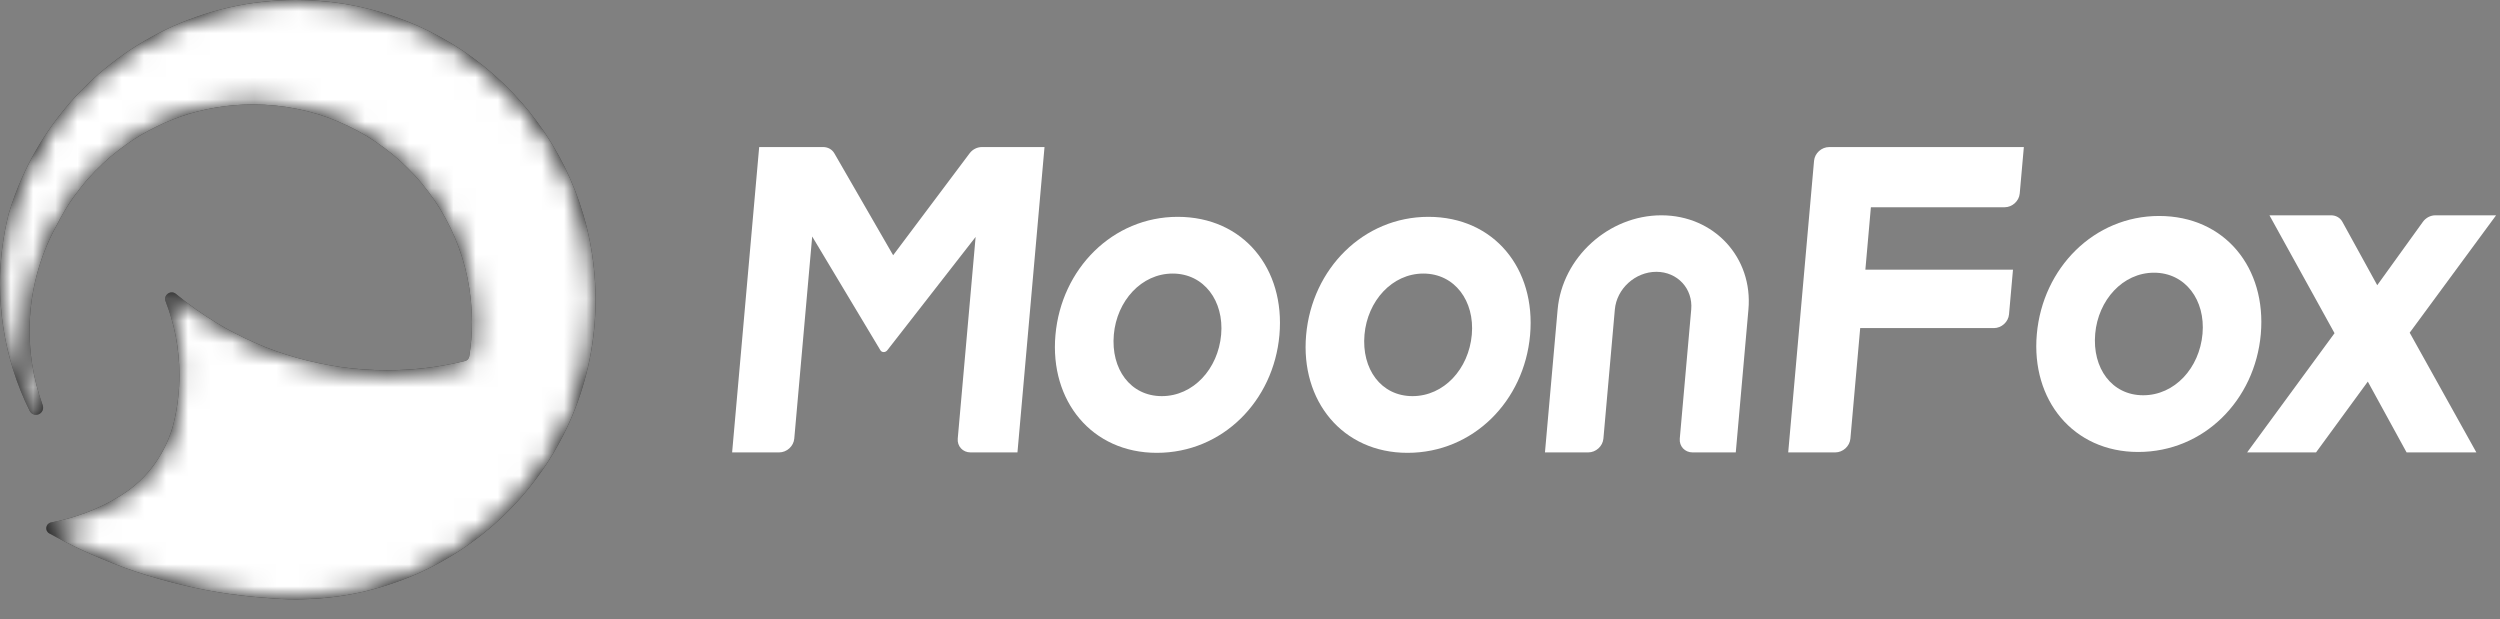 <?xml version="1.0" encoding="UTF-8"?>
<svg width="113px" height="28px" viewBox="0 0 113 28" version="1.1" xmlns="http://www.w3.org/2000/svg" xmlns:xlink="http://www.w3.org/1999/xlink">
    <rect x="0" y="0" width="113" height="28" fill="#808080" stroke="none"/>
    <title>编组</title>
    <defs>
        <path d="M2.938,4.909 L2.938,4.909 C2.741,5.146 2.554,5.39 2.374,5.639 L2.374,5.639 C1.837,6.384 1.375,7.185 0.997,8.032 L0.997,8.032 C0.759,8.566 0.555,9.117 0.387,9.684 L0.387,9.684 C0.135,10.691 0,11.746 0,12.831 L0,12.831 C0,14.173 0.205,15.468 0.585,16.685 L0.585,16.685 C0.789,17.338 1.043,17.968 1.343,18.571 L1.343,18.571 C1.416,18.717 1.587,18.785 1.74,18.727 L1.74,18.727 C1.742,18.727 1.743,18.726 1.745,18.725 L1.745,18.725 C1.906,18.663 1.989,18.481 1.93,18.319 L1.93,18.319 C1.711,17.718 1.549,17.09 1.45,16.441 L1.45,16.441 C1.376,15.953 1.337,15.453 1.337,14.945 L1.337,14.945 C1.337,13.216 1.783,11.592 2.564,10.18 L2.564,10.18 C2.786,9.737 3.041,9.312 3.325,8.91 L3.325,8.91 C3.527,8.625 3.743,8.351 3.973,8.089 L3.973,8.089 C4.394,7.612 4.859,7.175 5.364,6.785 L5.364,6.785 C7.04,5.492 9.146,4.721 11.432,4.721 L11.432,4.721 C16.9,4.721 21.333,9.125 21.333,14.557 L21.333,14.557 C21.333,15.083 21.291,15.6 21.211,16.104 L21.211,16.104 C21.194,16.208 21.118,16.293 21.015,16.317 L21.015,16.317 C20.995,16.322 20.975,16.327 20.955,16.331 L20.955,16.331 C19.845,16.595 18.687,16.735 17.496,16.735 L17.496,16.735 C14.675,16.735 12.039,15.954 9.793,14.598 L9.793,14.598 C9.145,14.207 8.53,13.768 7.953,13.286 L7.953,13.286 C7.717,13.089 7.374,13.336 7.486,13.622 L7.486,13.622 C7.889,14.653 8.11,15.776 8.11,16.951 L8.11,16.951 C8.11,17.659 8.03,18.349 7.877,19.011 L7.877,19.011 C7.555,20.409 6.694,21.63 5.476,22.388 L5.476,22.388 C5.47,22.392 5.464,22.396 5.458,22.399 L5.458,22.399 C5.321,22.484 5.182,22.566 5.04,22.644 L5.04,22.644 C4.934,22.702 4.826,22.758 4.717,22.812 L4.717,22.812 C4.439,22.951 4.153,23.075 3.859,23.186 L3.859,23.186 C3.362,23.372 2.844,23.517 2.31,23.615 L2.31,23.615 C2.065,23.66 2.009,23.989 2.228,24.11 L2.228,24.11 C2.683,24.362 3.147,24.6 3.62,24.823 L3.62,24.823 C6.207,26.043 9.051,26.811 12.05,27.026 L12.05,27.026 C12.486,27.068 12.927,27.09 13.374,27.09 L13.374,27.09 C13.459,27.09 13.545,27.088 13.63,27.087 L13.63,27.087 C20.993,26.95 26.92,20.94 26.92,13.545 L26.92,13.545 C26.92,13.492 26.918,13.439 26.918,13.386 L26.918,13.386 C26.84,6.672 21.878,1.131 15.418,0.153 L15.418,0.153 C14.751,0.053 14.068,0 13.374,0 C9.175,0 5.422,1.91 2.938,4.909 Z" id="path-1"></path>
    </defs>
    <g id="迭代" stroke="none" stroke-width="1" fill="none" fill-rule="evenodd">
        <g id="2" transform="translate(-271, -174)">
            <g id="编组" transform="translate(271, 174)">
                <g>
                    <mask id="mask-2" fill="white">
                        <use xlink:href="#path-1"></use>
                    </mask>
                    <use id="Clip-2" fill="#000000" xlink:href="#path-1"></use>
                    <path d="M2.938,4.909 L2.938,4.909 C2.741,5.146 2.554,5.39 2.374,5.639 L2.374,5.639 C1.837,6.384 1.375,7.185 0.997,8.032 L0.997,8.032 C0.759,8.566 0.555,9.117 0.387,9.684 L0.387,9.684 C0.135,10.691 1.60405023e-12,11.746 1.60405023e-12,12.831 L1.60405023e-12,12.831 C1.60405023e-12,14.173 0.205,15.468 0.585,16.685 L0.585,16.685 C0.789,17.338 1.043,17.968 1.343,18.571 L1.343,18.571 C1.416,18.717 1.587,18.785 1.74,18.727 L1.74,18.727 C1.742,18.727 1.743,18.726 1.745,18.725 L1.745,18.725 C1.906,18.663 1.989,18.481 1.93,18.319 L1.93,18.319 C1.711,17.718 1.549,17.09 1.45,16.441 L1.45,16.441 C1.376,15.953 1.337,15.453 1.337,14.945 L1.337,14.945 C1.337,13.216 1.783,11.592 2.564,10.18 L2.564,10.18 C2.786,9.737 3.041,9.312 3.325,8.91 L3.325,8.91 C3.527,8.625 3.743,8.351 3.973,8.089 L3.973,8.089 C4.394,7.612 4.859,7.175 5.364,6.785 L5.364,6.785 C7.04,5.492 9.146,4.721 11.432,4.721 L11.432,4.721 C16.9,4.721 21.333,9.125 21.333,14.557 L21.333,14.557 C21.333,15.083 21.291,15.6 21.211,16.104 L21.211,16.104 C21.194,16.208 21.118,16.293 21.015,16.317 L21.015,16.317 C20.995,16.322 20.975,16.327 20.955,16.331 L20.955,16.331 C19.845,16.595 18.687,16.735 17.496,16.735 L17.496,16.735 C14.675,16.735 12.039,15.954 9.793,14.598 L9.793,14.598 C9.145,14.207 8.53,13.768 7.953,13.286 L7.953,13.286 C7.717,13.089 7.374,13.336 7.486,13.622 L7.486,13.622 C7.889,14.653 8.11,15.776 8.11,16.951 L8.11,16.951 C8.11,17.659 8.03,18.349 7.877,19.011 L7.877,19.011 C7.555,20.409 6.694,21.63 5.476,22.388 L5.476,22.388 C5.47,22.392 5.464,22.396 5.458,22.399 L5.458,22.399 C5.321,22.484 5.182,22.566 5.04,22.644 L5.04,22.644 C4.934,22.702 4.826,22.758 4.717,22.812 L4.717,22.812 C4.439,22.951 4.153,23.075 3.859,23.186 L3.859,23.186 C3.362,23.372 2.844,23.517 2.31,23.615 L2.31,23.615 C2.065,23.66 2.009,23.989 2.228,24.11 L2.228,24.11 C2.683,24.362 3.147,24.6 3.62,24.823 L3.62,24.823 C6.207,26.043 9.051,26.811 12.05,27.026 L12.05,27.026 C12.486,27.068 12.927,27.09 13.374,27.09 L13.374,27.09 C13.459,27.09 13.545,27.088 13.63,27.087 L13.63,27.087 C20.993,26.95 26.92,20.94 26.92,13.545 L26.92,13.545 C26.92,13.492 26.918,13.439 26.918,13.386 L26.918,13.386 C26.84,6.672 21.878,1.131 15.418,0.153 L15.418,0.153 C14.751,0.053 14.068,-1.74615877e-12 13.374,-1.74615877e-12 C9.175,-1.74615877e-12 5.422,1.91 2.938,4.909 Z" id="Fill-1" fill="#FFFFFF" mask="url(#mask-2)"></path>
                </g>
                <g transform="translate(33.092, 6.647)" fill="#FFFFFF">
                    <path d="M7.278,4.89 L4.619,0.281 C4.517,0.106 4.329,0 4.116,0 L1.223,0 L0,13.802 L2.123,13.802 C2.472,13.802 2.779,13.523 2.809,13.179 L3.619,4.043 L6.702,9.185 C6.732,9.236 6.788,9.267 6.851,9.267 C6.913,9.267 6.974,9.236 7.014,9.185 L11.006,4.062 L10.198,13.179 C10.168,13.523 10.426,13.802 10.774,13.802 L12.897,13.802 L14.12,0 L11.288,0 C11.075,0 10.867,0.106 10.735,0.282 L7.278,4.89 Z" id="Fill-3"></path>
                    <path d="M20.14,3.154 C23.115,3.154 25.003,5.5 24.738,8.497 C24.474,11.475 22.17,13.821 19.195,13.821 C16.259,13.821 14.35,11.475 14.614,8.497 C14.879,5.5 17.204,3.154 20.14,3.154 Z M19.913,5.718 C18.495,5.718 17.387,6.959 17.253,8.478 C17.115,10.035 18.004,11.258 19.422,11.258 C20.84,11.258 21.966,10.035 22.104,8.478 C22.238,6.959 21.331,5.718 19.913,5.718 Z" id="Fill-5"></path>
                    <path d="M31.471,3.154 C34.446,3.154 36.334,5.5 36.068,8.497 C35.804,11.475 33.501,13.821 30.526,13.821 C27.59,13.821 25.681,11.475 25.945,8.497 C26.21,5.5 28.535,3.154 31.471,3.154 Z M31.244,5.718 C29.826,5.718 28.718,6.959 28.583,8.478 C28.445,10.035 29.335,11.258 30.753,11.258 C32.17,11.258 33.296,10.035 33.434,8.478 C33.569,6.959 32.661,5.718 31.244,5.718 Z" id="Fill-7"></path>
                    <path d="M42.002,3.085 C39.621,3.085 37.521,4.991 37.313,7.343 L36.74,13.802 L38.696,13.802 C39.044,13.802 39.351,13.523 39.382,13.179 L39.899,7.343 C39.982,6.402 40.823,5.639 41.776,5.639 C42.729,5.639 43.435,6.402 43.351,7.343 L42.834,13.179 C42.804,13.523 43.062,13.802 43.41,13.802 L45.365,13.802 L45.937,7.343 C46.146,4.991 44.384,3.085 42.002,3.085 L42.002,3.085 Z" id="Fill-9"></path>
                    <path d="M64.498,3.115 C67.473,3.115 69.361,5.461 69.096,8.458 C68.832,11.436 66.528,13.782 63.553,13.782 C60.617,13.782 58.708,11.436 58.972,8.458 C59.238,5.461 61.562,3.115 64.498,3.115 Z M64.271,5.679 C62.854,5.679 61.745,6.92 61.611,8.439 C61.473,9.996 62.363,11.219 63.78,11.219 C65.198,11.219 66.324,9.996 66.462,8.439 C66.597,6.92 65.689,5.679 64.271,5.679 Z" id="Fill-11"></path>
                    <path d="M79.731,3.085 L76.986,3.085 C76.768,3.085 76.556,3.196 76.424,3.378 L74.359,6.244 L72.782,3.376 C72.682,3.195 72.49,3.085 72.274,3.085 L69.487,3.085 L72.429,8.413 L68.478,13.802 L71.593,13.802 L73.933,10.601 L75.686,13.802 L78.84,13.802 L75.826,8.391 L79.731,3.085 Z" id="Fill-13"></path>
                    <path d="M47.735,13.802 L49.86,13.802 C50.208,13.802 50.515,13.523 50.546,13.179 L50.989,8.183 L57.03,8.183 C57.378,8.183 57.686,7.904 57.716,7.56 L57.895,5.541 L51.223,5.541 L51.472,2.721 L57.514,2.721 C57.862,2.721 58.17,2.442 58.2,2.098 L58.386,0 L49.589,0 C49.24,0 48.933,0.279 48.903,0.623 L47.735,13.802 Z" id="Fill-15"></path>
                </g>
            </g>
        </g>
    </g>
</svg>